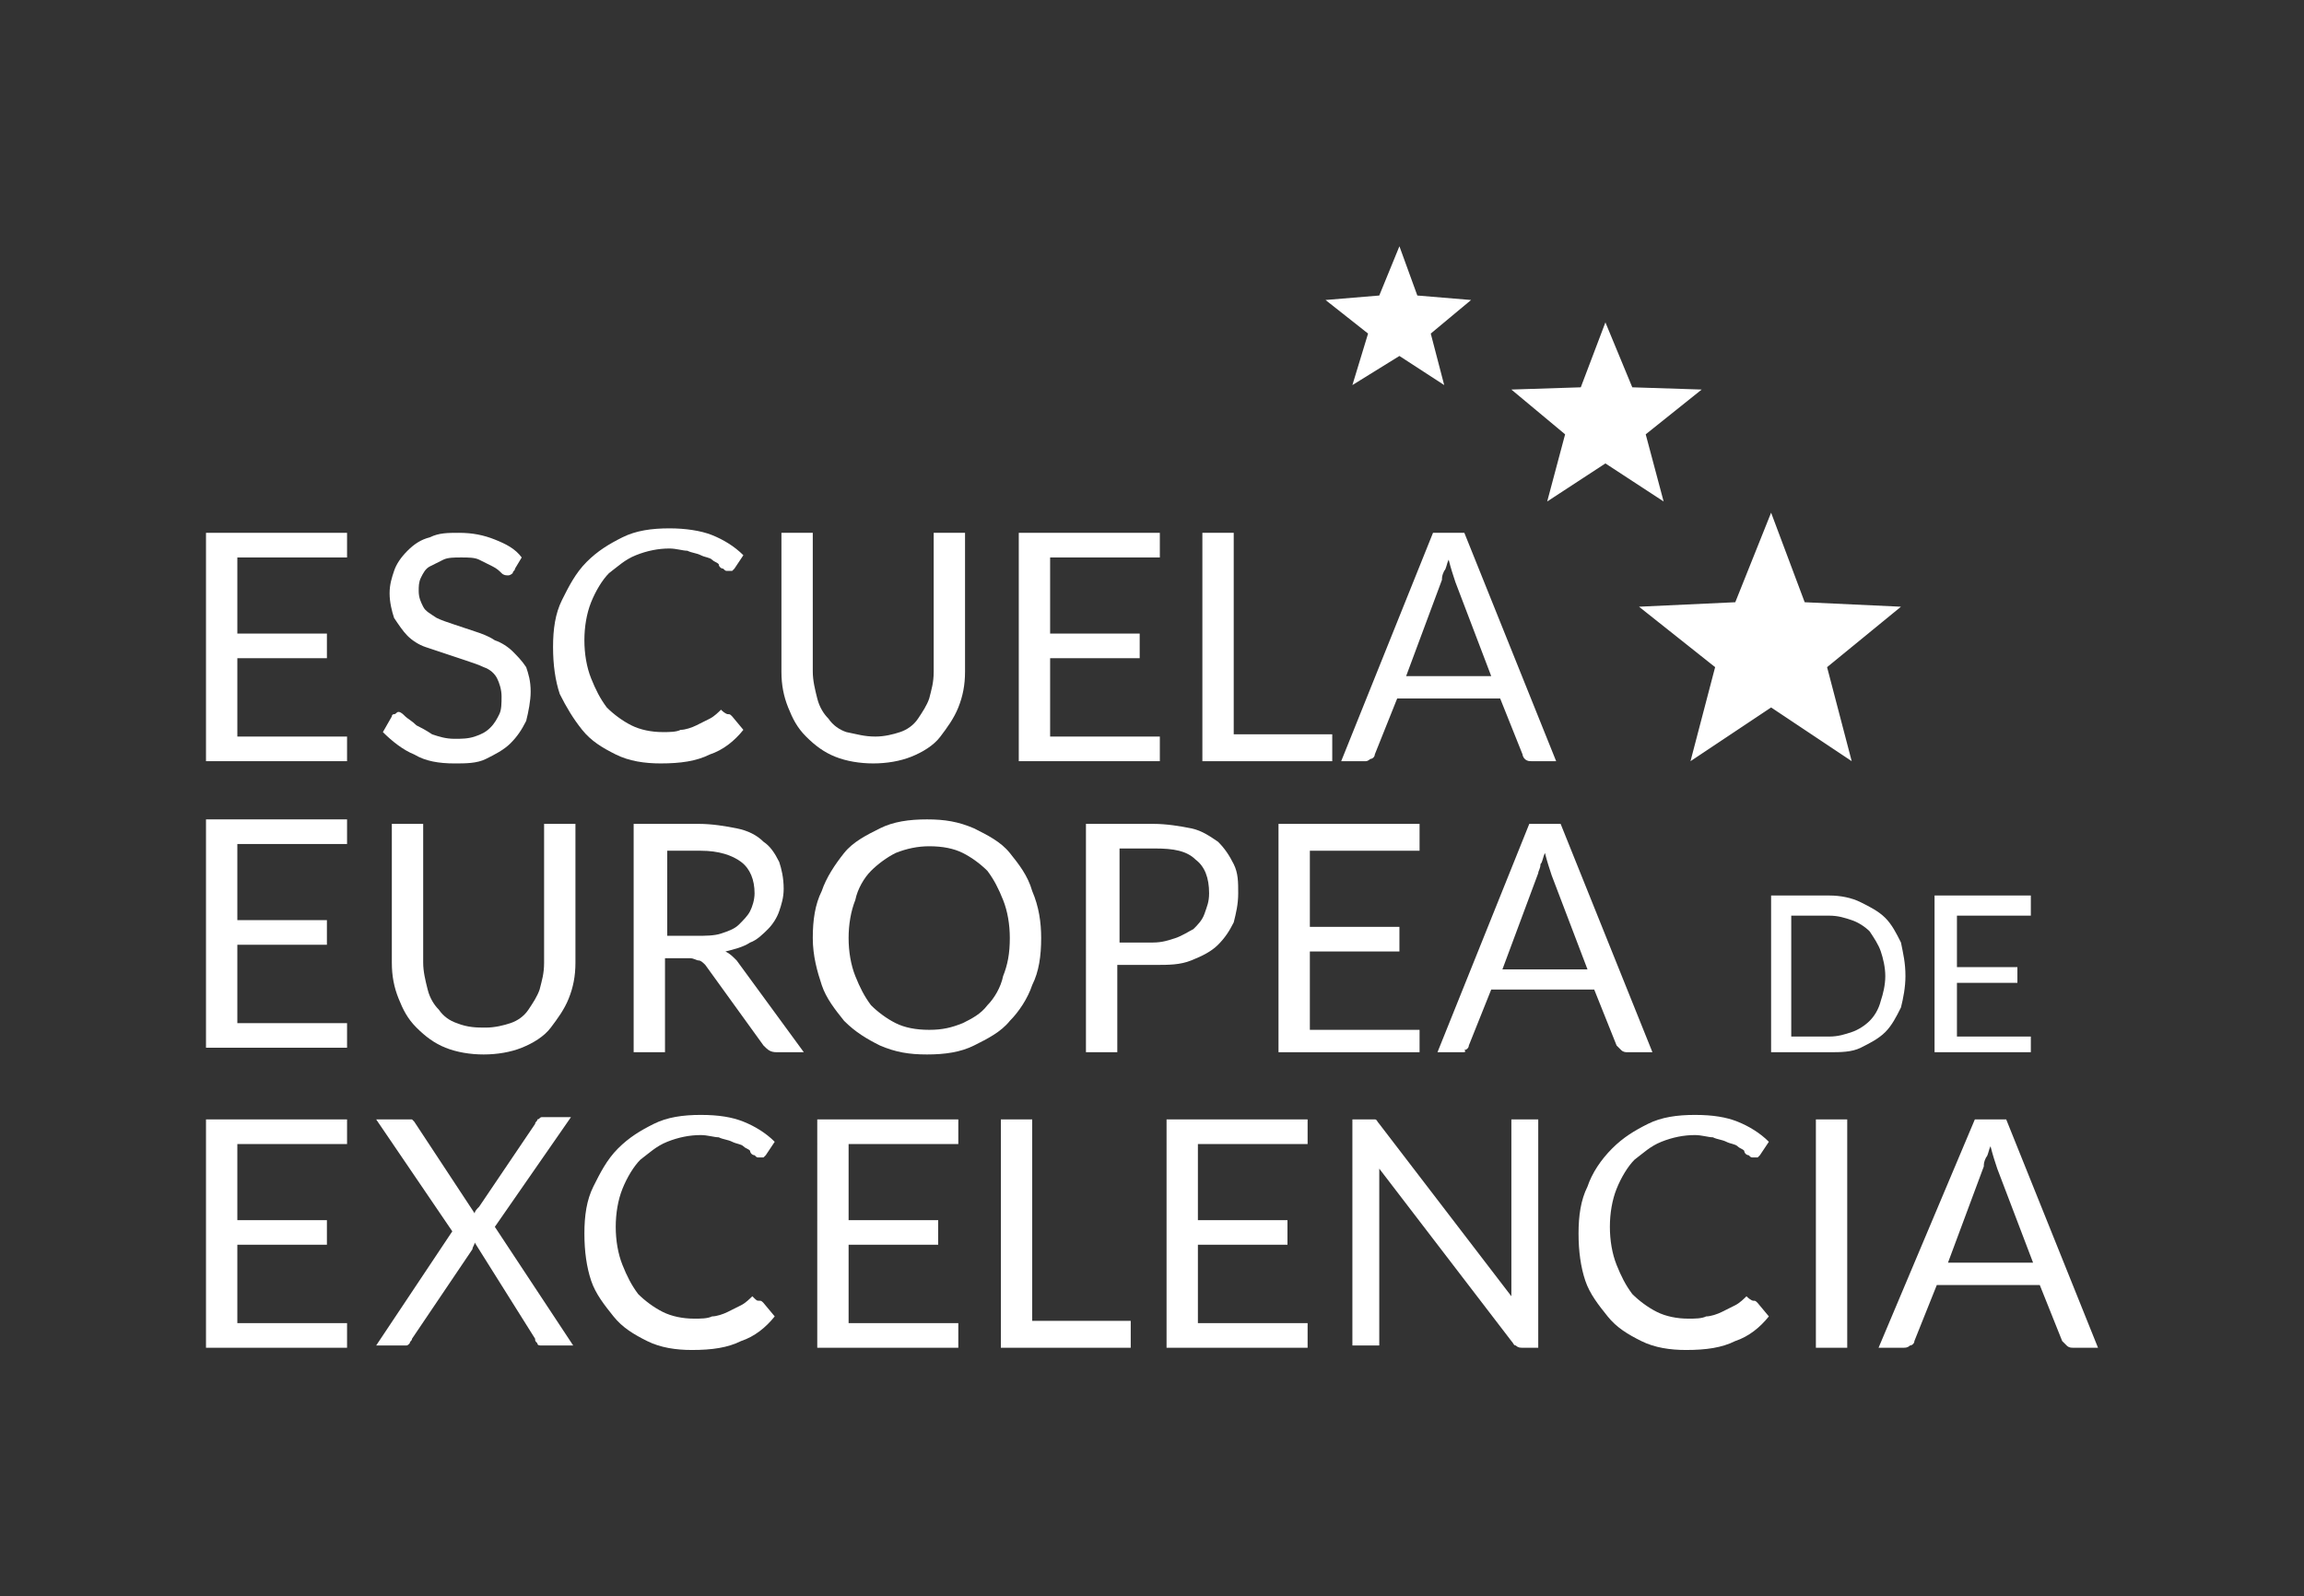 <?xml version="1.0" encoding="UTF-8"?> <svg xmlns="http://www.w3.org/2000/svg" xmlns:xlink="http://www.w3.org/1999/xlink" version="1.1" id="Capa_1" x="0px" y="0px" viewBox="0 0 102.9 71.3" style="enable-background:new 0 0 102.9 71.3;" xml:space="preserve"><rect x="0" y="0" width="102.9" height="71.3" fill="#333333" stroke="none"/> <style type="text/css"> .st0{fill:#A7A7A6;} .st1{fill:#BCBCBC;} .st2{fill:#737372;} .st3{fill-rule:evenodd;clip-rule:evenodd;fill:#737372;} .st4{fill:#9B9B9A;} .st5{fill:#7C7C7B;} .st6{fill:#E1782A;} .st7{fill:#3CAA36;} .st8{fill:#878888;} .st9{fill:#FFFFFF;} .st10{fill:#6AA742;} </style> <g id="Flecha_6"> <g> <polygon class="st9" points="79.1,22.9 80.6,26.9 84.9,27.1 81.6,29.8 82.7,34 79.1,31.6 75.5,34 76.6,29.8 73.2,27.1 77.5,26.9 "></polygon> <polygon class="st9" points="71.7,14.4 72.9,17.3 76,17.4 73.5,19.4 74.3,22.4 71.7,20.7 69.1,22.4 69.9,19.4 67.5,17.4 70.6,17.3 "></polygon> <polygon class="st9" points="62.5,11 63.3,13.2 65.7,13.4 63.9,14.9 64.5,17.2 62.5,15.9 60.4,17.2 61.1,14.9 59.2,13.4 61.6,13.2 "></polygon> <g> <path class="st9" d="M85.1,43.6c0,0.5-0.1,1-0.2,1.4c-0.2,0.4-0.4,0.8-0.7,1.1c-0.3,0.3-0.7,0.5-1.1,0.7C82.7,47,82.2,47,81.7,47 h-2.6v-7h2.6c0.5,0,1,0.1,1.4,0.3c0.4,0.2,0.8,0.4,1.1,0.7c0.3,0.3,0.5,0.7,0.7,1.1C85,42.6,85.1,43,85.1,43.6z M84.2,43.6 c0-0.4-0.1-0.8-0.2-1.1c-0.1-0.3-0.3-0.6-0.5-0.9c-0.2-0.2-0.5-0.4-0.8-0.5c-0.3-0.1-0.6-0.2-1-0.2H80v5.4h1.7 c0.4,0,0.7-0.1,1-0.2c0.3-0.1,0.6-0.3,0.8-0.5c0.2-0.2,0.4-0.5,0.5-0.9C84.1,44.4,84.2,44,84.2,43.6z"></path> <path class="st9" d="M90.7,40.1v0.8h-3.3v2.3h2.7v0.7h-2.7v2.4h3.3V47h-4.3v-7H90.7z"></path> </g> <g> <path class="st9" d="M20.2,55l-3.4-5h1.4c0.1,0,0.2,0,0.2,0c0,0,0.1,0.1,0.1,0.1l2.7,4.1c0-0.1,0.1-0.2,0.2-0.3l2.5-3.7 c0-0.1,0.1-0.1,0.1-0.2c0.1,0,0.1-0.1,0.2-0.1h1.3l-3.4,4.9l3.5,5.3h-1.4c-0.1,0-0.2,0-0.2-0.1c-0.1-0.1-0.1-0.1-0.1-0.2 l-2.7-4.3c0,0.1-0.1,0.2-0.1,0.3l-2.7,4c0,0.1-0.1,0.1-0.1,0.2c-0.1,0.1-0.1,0.1-0.2,0.1h-1.3L20.2,55z"></path> <path class="st9" d="M33.9,58.1c0.1,0,0.1,0,0.2,0.1l0.5,0.6c-0.4,0.5-0.9,0.9-1.5,1.1c-0.6,0.3-1.3,0.4-2.2,0.4 c-0.7,0-1.4-0.1-2-0.4c-0.6-0.3-1.1-0.6-1.5-1.1c-0.4-0.5-0.8-1-1-1.6c-0.2-0.6-0.3-1.3-0.3-2.1c0-0.8,0.1-1.5,0.4-2.1 c0.3-0.6,0.6-1.2,1.1-1.7c0.5-0.5,1-0.8,1.6-1.1c0.6-0.3,1.3-0.4,2.1-0.4c0.8,0,1.4,0.1,1.9,0.3c0.5,0.2,1,0.5,1.4,0.9l-0.4,0.6 c0,0-0.1,0.1-0.1,0.1c0,0-0.1,0-0.2,0c-0.1,0-0.1,0-0.2-0.1c-0.1,0-0.2-0.1-0.2-0.2c-0.1-0.1-0.2-0.1-0.3-0.2 c-0.1-0.1-0.3-0.1-0.5-0.2c-0.2-0.1-0.4-0.1-0.6-0.2c-0.2,0-0.5-0.1-0.8-0.1c-0.5,0-1,0.1-1.5,0.3c-0.5,0.2-0.8,0.5-1.2,0.8 c-0.3,0.3-0.6,0.8-0.8,1.3c-0.2,0.5-0.3,1.1-0.3,1.7c0,0.6,0.1,1.2,0.3,1.7c0.2,0.5,0.4,0.9,0.7,1.3c0.3,0.3,0.7,0.6,1.1,0.8 c0.4,0.2,0.9,0.3,1.4,0.3c0.3,0,0.6,0,0.8-0.1c0.2,0,0.5-0.1,0.7-0.2c0.2-0.1,0.4-0.2,0.6-0.3c0.2-0.1,0.4-0.3,0.5-0.4 C33.8,58.1,33.8,58.1,33.9,58.1z"></path> <path class="st9" d="M42.8,50v1.1h-4.9v3.4h4v1.1h-4v3.5h4.9v1.1h-6.3V50H42.8z"></path> <path class="st9" d="M46.1,59h4.4v1.2h-5.8V50h1.4V59z"></path> <path class="st9" d="M58.4,50v1.1h-4.9v3.4h4v1.1h-4v3.5h4.9v1.1h-6.3V50H58.4z"></path> <path class="st9" d="M61.4,50c0.1,0,0.1,0.1,0.2,0.2l5.9,7.7c0-0.1,0-0.2,0-0.4c0-0.1,0-0.2,0-0.3V50h1.2v10.2h-0.7 c-0.1,0-0.2,0-0.3-0.1c-0.1,0-0.1-0.1-0.2-0.2l-5.9-7.7c0,0.1,0,0.2,0,0.3c0,0.1,0,0.2,0,0.3v7.3h-1.2V50h0.7 C61.2,50,61.3,50,61.4,50z"></path> <path class="st9" d="M78.3,58.1c0.1,0,0.1,0,0.2,0.1l0.5,0.6c-0.4,0.5-0.9,0.9-1.5,1.1c-0.6,0.3-1.3,0.4-2.2,0.4 c-0.7,0-1.4-0.1-2-0.4c-0.6-0.3-1.1-0.6-1.5-1.1c-0.4-0.5-0.8-1-1-1.6c-0.2-0.6-0.3-1.3-0.3-2.1c0-0.8,0.1-1.5,0.4-2.1 c0.2-0.6,0.6-1.2,1.1-1.7c0.5-0.5,1-0.8,1.6-1.1c0.6-0.3,1.3-0.4,2.1-0.4c0.8,0,1.4,0.1,1.9,0.3c0.5,0.2,1,0.5,1.4,0.9l-0.4,0.6 c0,0-0.1,0.1-0.1,0.1c0,0-0.1,0-0.2,0c-0.1,0-0.1,0-0.2-0.1c-0.1,0-0.2-0.1-0.2-0.2c-0.1-0.1-0.2-0.1-0.3-0.2 c-0.1-0.1-0.3-0.1-0.5-0.2c-0.2-0.1-0.4-0.1-0.6-0.2c-0.2,0-0.5-0.1-0.8-0.1c-0.5,0-1,0.1-1.5,0.3c-0.5,0.2-0.8,0.5-1.2,0.8 c-0.3,0.3-0.6,0.8-0.8,1.3c-0.2,0.5-0.3,1.1-0.3,1.7c0,0.6,0.1,1.2,0.3,1.7c0.2,0.5,0.4,0.9,0.7,1.3c0.3,0.3,0.7,0.6,1.1,0.8 c0.4,0.2,0.9,0.3,1.4,0.3c0.3,0,0.6,0,0.8-0.1c0.2,0,0.5-0.1,0.7-0.2c0.2-0.1,0.4-0.2,0.6-0.3c0.2-0.1,0.4-0.3,0.5-0.4 C78.2,58.1,78.3,58.1,78.3,58.1z"></path> <path class="st9" d="M82.5,60.2h-1.4V50h1.4V60.2z"></path> <path class="st9" d="M93.7,60.2h-1.1c-0.1,0-0.2,0-0.3-0.1c-0.1-0.1-0.1-0.1-0.2-0.2l-1-2.5h-4.6l-1,2.5c0,0.1-0.1,0.2-0.2,0.2 c-0.1,0.1-0.2,0.1-0.3,0.1h-1.1L88.2,50h1.4L93.7,60.2z M87,56.4h3.8l-1.6-4.2c-0.1-0.3-0.2-0.6-0.3-1c-0.1,0.2-0.1,0.4-0.2,0.5 c-0.1,0.2-0.1,0.3-0.1,0.4L87,56.4z"></path> </g> <path class="st9" d="M23,25.4c0,0.1-0.1,0.1-0.1,0.2c0,0-0.1,0.1-0.2,0.1c-0.1,0-0.2,0-0.3-0.1c-0.1-0.1-0.2-0.2-0.4-0.3 c-0.2-0.1-0.4-0.2-0.6-0.3c-0.2-0.1-0.5-0.1-0.8-0.1c-0.3,0-0.6,0-0.8,0.1c-0.2,0.1-0.4,0.2-0.6,0.3c-0.2,0.1-0.3,0.3-0.4,0.5 c-0.1,0.2-0.1,0.4-0.1,0.6c0,0.3,0.1,0.5,0.2,0.7c0.1,0.2,0.3,0.3,0.6,0.5c0.2,0.1,0.5,0.2,0.8,0.3c0.3,0.1,0.6,0.2,0.9,0.3 c0.3,0.1,0.6,0.2,0.9,0.4c0.3,0.1,0.6,0.3,0.8,0.5c0.2,0.2,0.4,0.4,0.6,0.7c0.1,0.3,0.2,0.6,0.2,1.1c0,0.4-0.1,0.9-0.2,1.3 c-0.2,0.4-0.4,0.7-0.7,1c-0.3,0.3-0.7,0.5-1.1,0.7c-0.4,0.2-0.9,0.2-1.4,0.2c-0.7,0-1.3-0.1-1.8-0.4c-0.5-0.2-1-0.6-1.4-1l0.4-0.7 c0-0.1,0.1-0.1,0.1-0.1c0.1,0,0.1-0.1,0.2-0.1c0.1,0,0.2,0.1,0.3,0.2c0.1,0.1,0.3,0.2,0.5,0.4c0.2,0.1,0.4,0.2,0.7,0.4 c0.3,0.1,0.6,0.2,1,0.2c0.3,0,0.6,0,0.9-0.1c0.3-0.1,0.5-0.2,0.7-0.4c0.2-0.2,0.3-0.4,0.4-0.6c0.1-0.2,0.1-0.5,0.1-0.8 c0-0.3-0.1-0.6-0.2-0.8c-0.1-0.2-0.3-0.4-0.6-0.5c-0.2-0.1-0.5-0.2-0.8-0.3c-0.3-0.1-0.6-0.2-0.9-0.3c-0.3-0.1-0.6-0.2-0.9-0.3 c-0.3-0.1-0.6-0.3-0.8-0.5c-0.2-0.2-0.4-0.5-0.6-0.8c-0.1-0.3-0.2-0.7-0.2-1.1c0-0.4,0.1-0.7,0.2-1c0.1-0.3,0.3-0.6,0.6-0.9 c0.3-0.3,0.6-0.5,1-0.6c0.4-0.2,0.8-0.2,1.3-0.2c0.6,0,1.1,0.1,1.6,0.3c0.5,0.2,0.9,0.4,1.2,0.8L23,25.4z"></path> <path class="st9" d="M32.5,31.9c0.1,0,0.1,0,0.2,0.1l0.5,0.6c-0.4,0.5-0.9,0.9-1.5,1.1c-0.6,0.3-1.3,0.4-2.2,0.4 c-0.7,0-1.4-0.1-2-0.4c-0.6-0.3-1.1-0.6-1.5-1.1c-0.4-0.5-0.7-1-1-1.6c-0.2-0.6-0.3-1.3-0.3-2.1c0-0.8,0.1-1.5,0.4-2.1 c0.3-0.6,0.6-1.2,1.1-1.7c0.5-0.5,1-0.8,1.6-1.1c0.6-0.3,1.3-0.4,2.1-0.4c0.7,0,1.4,0.1,1.9,0.3c0.5,0.2,1,0.5,1.4,0.9l-0.4,0.6 c0,0-0.1,0.1-0.1,0.1c0,0-0.1,0-0.2,0c-0.1,0-0.1,0-0.2-0.1c-0.1,0-0.2-0.1-0.2-0.2c-0.1-0.1-0.2-0.1-0.3-0.2 c-0.1-0.1-0.3-0.1-0.5-0.2c-0.2-0.1-0.4-0.1-0.6-0.2c-0.2,0-0.5-0.1-0.8-0.1c-0.5,0-1,0.1-1.5,0.3c-0.5,0.2-0.8,0.5-1.2,0.8 c-0.3,0.3-0.6,0.8-0.8,1.3c-0.2,0.5-0.3,1.1-0.3,1.7c0,0.6,0.1,1.2,0.3,1.7c0.2,0.5,0.4,0.9,0.7,1.3c0.3,0.3,0.7,0.6,1.1,0.8 c0.4,0.2,0.9,0.3,1.4,0.3c0.3,0,0.6,0,0.8-0.1c0.2,0,0.5-0.1,0.7-0.2c0.2-0.1,0.4-0.2,0.6-0.3c0.2-0.1,0.4-0.3,0.5-0.4 C32.4,31.9,32.5,31.9,32.5,31.9z"></path> <path class="st9" d="M39.1,32.9c0.4,0,0.8-0.1,1.1-0.2c0.3-0.1,0.6-0.3,0.8-0.6c0.2-0.3,0.4-0.6,0.5-0.9c0.1-0.4,0.2-0.7,0.2-1.2 v-6.2h1.4V30c0,0.6-0.1,1.1-0.3,1.6c-0.2,0.5-0.5,0.9-0.8,1.3c-0.3,0.4-0.8,0.7-1.3,0.9c-0.5,0.2-1.1,0.3-1.7,0.3 c-0.6,0-1.2-0.1-1.7-0.3c-0.5-0.2-0.9-0.5-1.3-0.9c-0.4-0.4-0.6-0.8-0.8-1.3c-0.2-0.5-0.3-1-0.3-1.6v-6.2h1.4V30 c0,0.4,0.1,0.8,0.2,1.2c0.1,0.4,0.3,0.7,0.5,0.9c0.2,0.3,0.5,0.5,0.8,0.6C38.3,32.8,38.6,32.9,39.1,32.9z"></path> <path class="st9" d="M51.8,23.8v1.1h-4.9v3.4h4v1.1h-4v3.5h4.9V34h-6.3V23.8H51.8z"></path> <path class="st9" d="M15.5,23.8v1.1h-4.9v3.4h4v1.1h-4v3.5h4.9V34H9.2V23.8H15.5z"></path> <path class="st9" d="M55.1,32.8h4.4V34h-5.8V23.8h1.4V32.8z"></path> <path class="st9" d="M69.5,34h-1.1c-0.1,0-0.2,0-0.3-0.1C68,33.8,68,33.7,68,33.7l-1-2.5h-4.6l-1,2.5c0,0.1-0.1,0.2-0.2,0.2 C61.2,33.9,61.1,34,61,34h-1.1L64,23.8h1.4L69.5,34z M62.8,30.2h3.8L65,26c-0.1-0.3-0.2-0.6-0.3-1c-0.1,0.2-0.1,0.4-0.2,0.5 c-0.1,0.2-0.1,0.3-0.1,0.4L62.8,30.2z"></path> <g> <path class="st9" d="M21.7,45.9c0.4,0,0.8-0.1,1.1-0.2c0.3-0.1,0.6-0.3,0.8-0.6c0.2-0.3,0.4-0.6,0.5-0.9c0.1-0.4,0.2-0.7,0.2-1.2 v-6.2h1.4V43c0,0.6-0.1,1.1-0.3,1.6c-0.2,0.5-0.5,0.9-0.8,1.3c-0.3,0.4-0.8,0.7-1.3,0.9c-0.5,0.2-1.1,0.3-1.7,0.3 c-0.6,0-1.2-0.1-1.7-0.3c-0.5-0.2-0.9-0.5-1.3-0.9c-0.4-0.4-0.6-0.8-0.8-1.3c-0.2-0.5-0.3-1-0.3-1.6v-6.2h1.4V43 c0,0.4,0.1,0.8,0.2,1.2c0.1,0.4,0.3,0.7,0.5,0.9c0.2,0.3,0.5,0.5,0.8,0.6C20.9,45.9,21.3,45.9,21.7,45.9z"></path> <path class="st9" d="M29.7,42.8V47h-1.4V36.8h2.9c0.6,0,1.2,0.1,1.7,0.2c0.5,0.1,0.9,0.3,1.2,0.6c0.3,0.2,0.5,0.5,0.7,0.9 c0.1,0.3,0.2,0.7,0.2,1.2c0,0.4-0.1,0.7-0.2,1c-0.1,0.3-0.3,0.6-0.5,0.8c-0.2,0.2-0.5,0.5-0.8,0.6c-0.3,0.2-0.7,0.3-1.1,0.4 c0.2,0.1,0.3,0.2,0.5,0.4l3,4.1h-1.2c-0.3,0-0.4-0.1-0.6-0.3l-2.6-3.6c-0.1-0.1-0.2-0.2-0.3-0.2c-0.1,0-0.2-0.1-0.4-0.1H29.7z M29.7,41.8h1.4c0.4,0,0.8,0,1.1-0.1c0.3-0.1,0.6-0.2,0.8-0.4c0.2-0.2,0.4-0.4,0.5-0.6c0.1-0.2,0.2-0.5,0.2-0.8 c0-0.6-0.2-1.1-0.6-1.4c-0.4-0.3-1-0.5-1.8-0.5h-1.5V41.8z"></path> <path class="st9" d="M46.5,41.9c0,0.8-0.1,1.5-0.4,2.1c-0.2,0.6-0.6,1.2-1,1.6c-0.4,0.5-1,0.8-1.6,1.1c-0.6,0.3-1.3,0.4-2.1,0.4 c-0.8,0-1.4-0.1-2.1-0.4c-0.6-0.3-1.1-0.6-1.6-1.1c-0.4-0.5-0.8-1-1-1.6c-0.2-0.6-0.4-1.3-0.4-2.1c0-0.8,0.1-1.5,0.4-2.1 c0.2-0.6,0.6-1.2,1-1.7c0.4-0.5,1-0.8,1.6-1.1c0.6-0.3,1.3-0.4,2.1-0.4c0.8,0,1.4,0.1,2.1,0.4c0.6,0.3,1.2,0.6,1.6,1.1 c0.4,0.5,0.8,1,1,1.7C46.4,40.5,46.5,41.2,46.5,41.9z M45.1,41.9c0-0.6-0.1-1.2-0.3-1.7c-0.2-0.5-0.4-0.9-0.7-1.3 c-0.3-0.3-0.7-0.6-1.1-0.8c-0.4-0.2-0.9-0.3-1.5-0.3c-0.5,0-1,0.1-1.5,0.3c-0.4,0.2-0.8,0.5-1.1,0.8c-0.3,0.3-0.6,0.8-0.7,1.3 c-0.2,0.5-0.3,1.1-0.3,1.7c0,0.6,0.1,1.2,0.3,1.7c0.2,0.5,0.4,0.9,0.7,1.3c0.3,0.3,0.7,0.6,1.1,0.8c0.4,0.2,0.9,0.3,1.5,0.3 c0.6,0,1-0.1,1.5-0.3c0.4-0.2,0.8-0.4,1.1-0.8c0.3-0.3,0.6-0.8,0.7-1.3C45,43.1,45.1,42.6,45.1,41.9z"></path> <path class="st9" d="M49.9,43.2V47h-1.4V36.8h3c0.6,0,1.2,0.1,1.7,0.2c0.5,0.1,0.9,0.4,1.2,0.6c0.3,0.3,0.5,0.6,0.7,1 c0.2,0.4,0.2,0.8,0.2,1.3c0,0.5-0.1,0.9-0.2,1.3c-0.2,0.4-0.4,0.7-0.7,1c-0.3,0.3-0.7,0.5-1.2,0.7c-0.5,0.2-1,0.2-1.6,0.2H49.9z M49.9,42.1h1.6c0.4,0,0.7-0.1,1-0.2c0.3-0.1,0.6-0.3,0.8-0.4c0.2-0.2,0.4-0.4,0.5-0.7c0.1-0.3,0.2-0.5,0.2-0.9 c0-0.7-0.2-1.2-0.6-1.5c-0.4-0.4-1-0.5-1.8-0.5h-1.6V42.1z"></path> <path class="st9" d="M63.4,36.8V38h-4.9v3.4h4v1.1h-4v3.5h4.9V47h-6.3V36.8H63.4z"></path> <path class="st9" d="M73.8,47h-1.1c-0.1,0-0.2,0-0.3-0.1c-0.1-0.1-0.1-0.1-0.2-0.2l-1-2.5h-4.6l-1,2.5c0,0.1-0.1,0.2-0.2,0.2 C65.5,47,65.4,47,65.3,47h-1.1l4.1-10.2h1.4L73.8,47z M67.1,43.3h3.8l-1.6-4.2c-0.1-0.3-0.2-0.6-0.3-1c-0.1,0.2-0.1,0.4-0.2,0.5 c0,0.2-0.1,0.3-0.1,0.4L67.1,43.3z"></path> </g> <path class="st9" d="M15.5,36.6v1.1h-4.9v3.4h4v1.1h-4v3.5h4.9v1.1H9.2V36.6H15.5z"></path> <path class="st9" d="M15.5,50v1.1h-4.9v3.4h4v1.1h-4v3.5h4.9v1.1H9.2V50H15.5z"></path> </g> </g> </svg> 